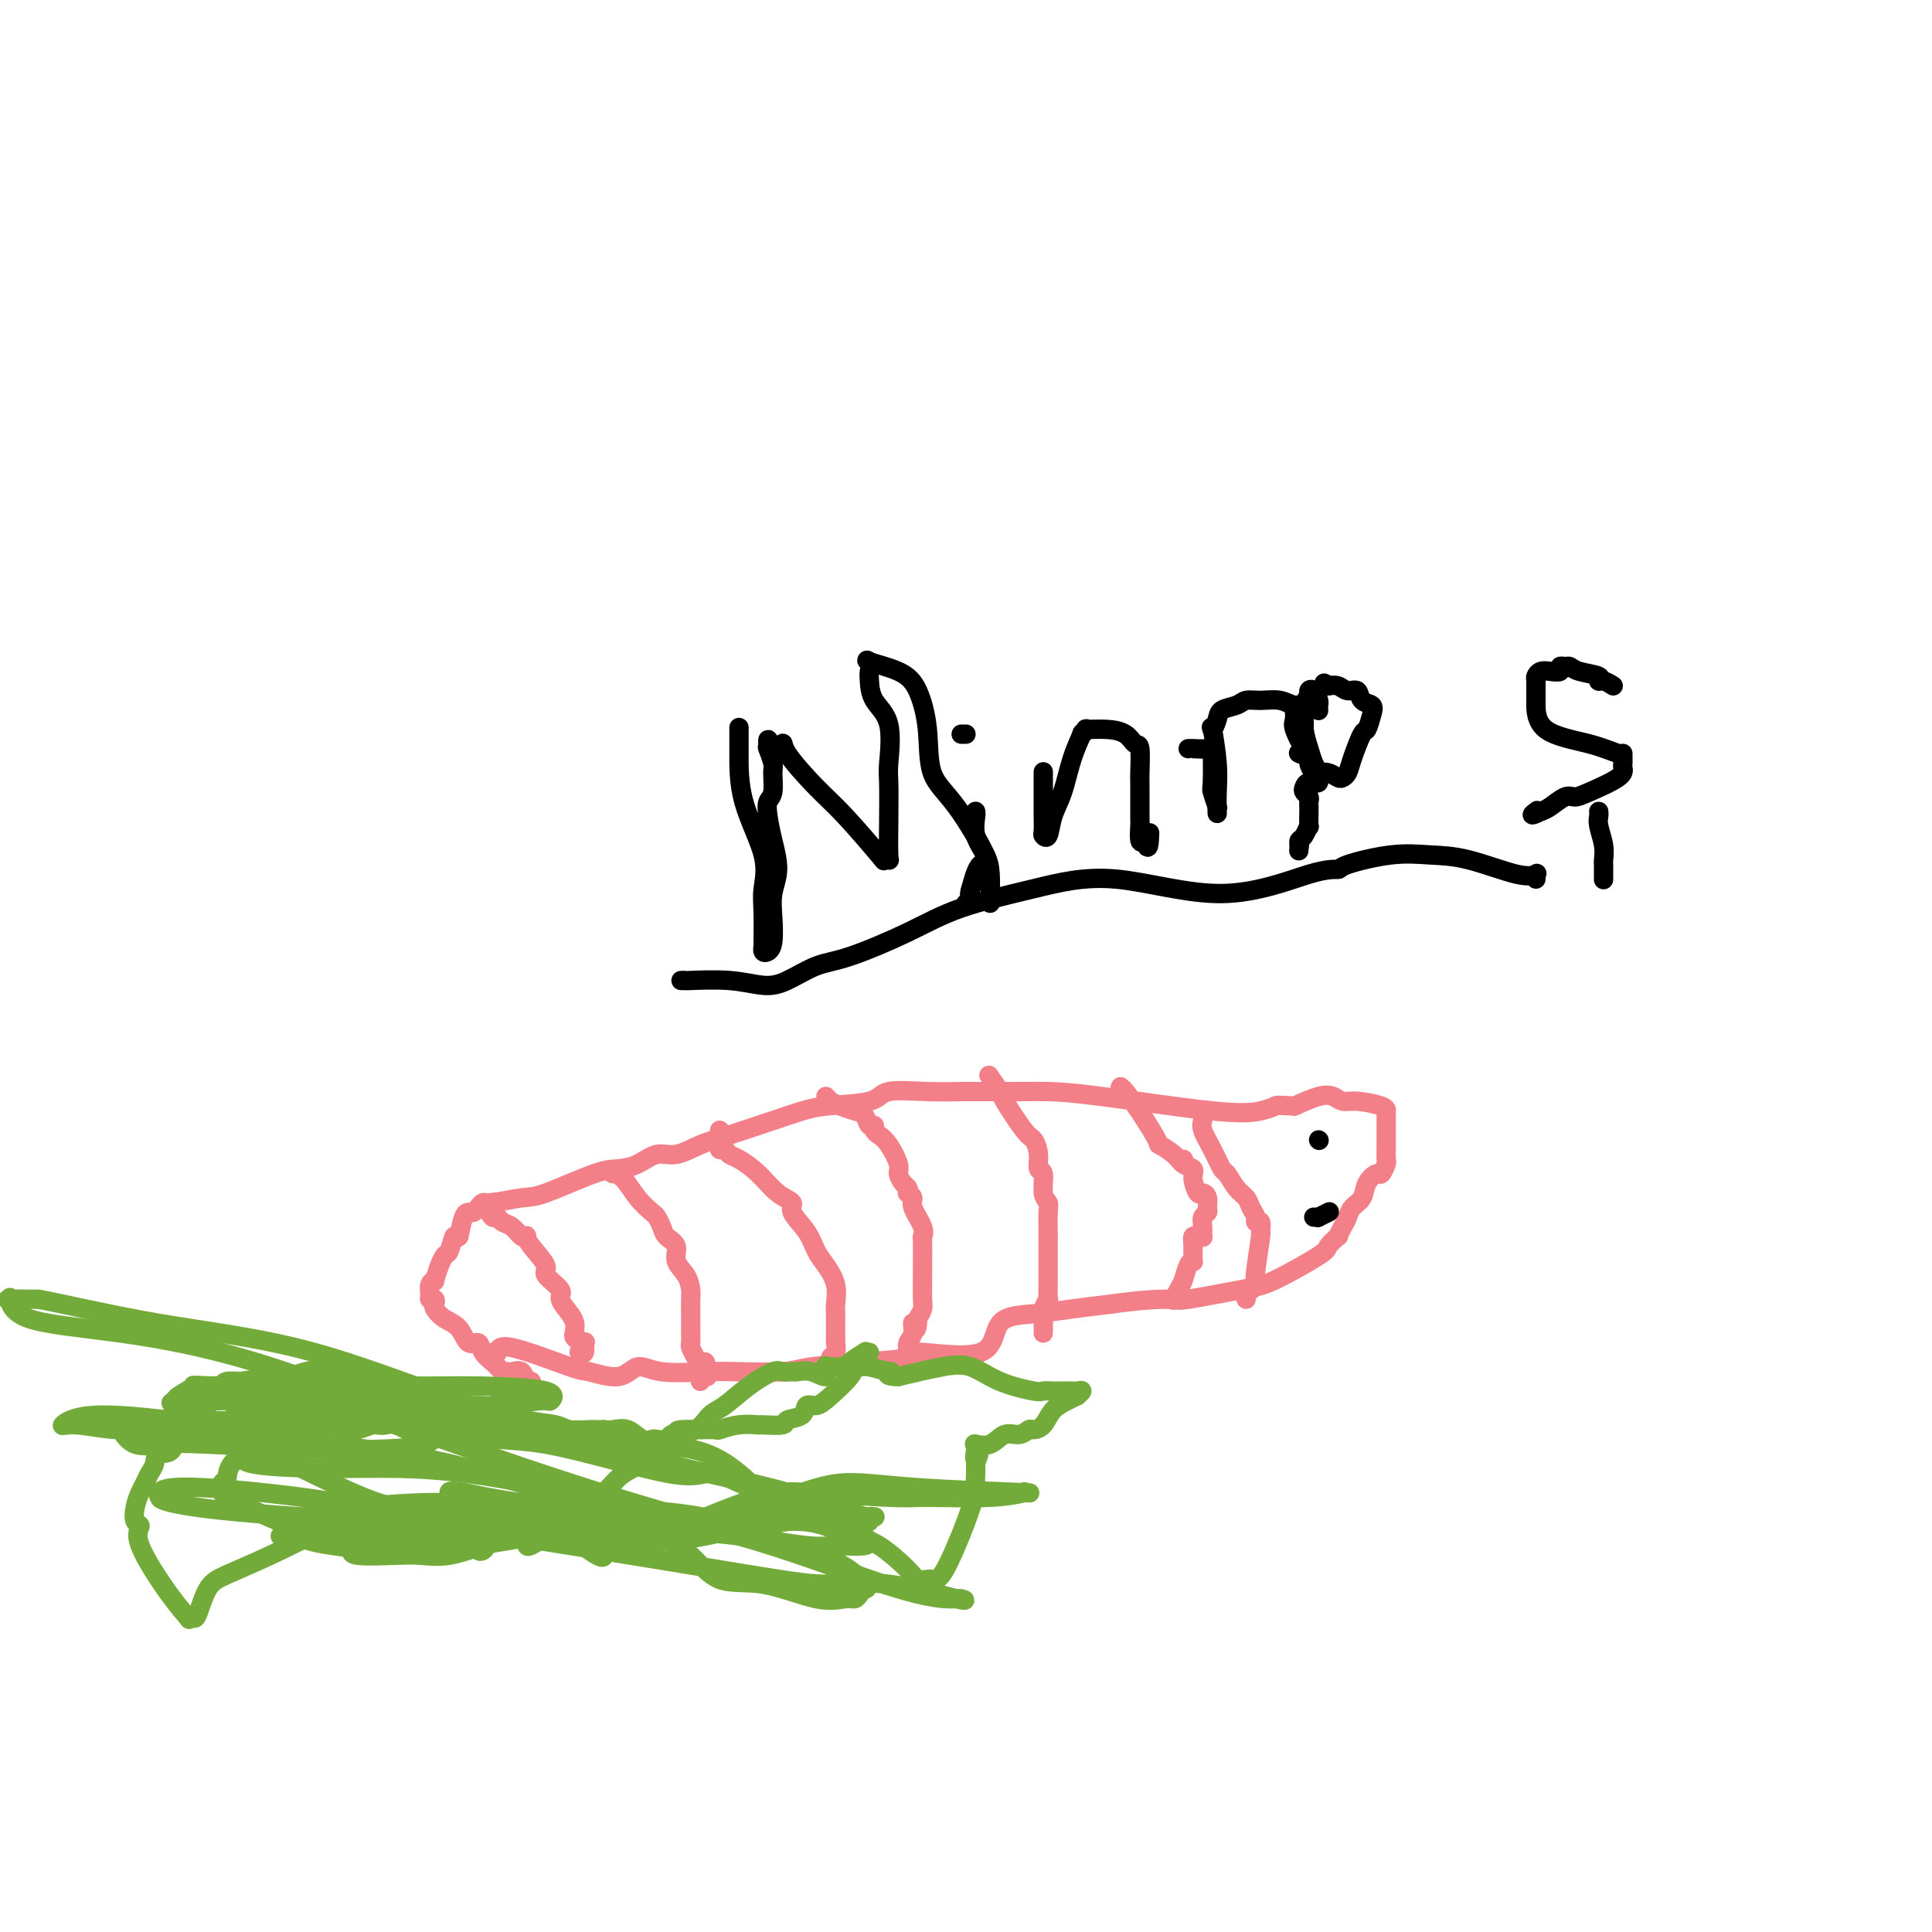 <svg viewBox='0 0 400 400' version='1.1' xmlns='http://www.w3.org/2000/svg' xmlns:xlink='http://www.w3.org/1999/xlink'><g fill='none' stroke='#F37F89' stroke-width='4' stroke-linecap='round' stroke-linejoin='round'><path d='M102,280c0.426,0.230 0.851,0.460 1,0c0.149,-0.460 0.020,-1.610 3,-1c2.980,0.610 9.069,2.980 12,4c2.931,1.020 2.706,0.690 4,1c1.294,0.310 4.109,1.260 6,1c1.891,-0.260 2.859,-1.729 4,-2c1.141,-0.271 2.456,0.657 5,1c2.544,0.343 6.318,0.103 9,0c2.682,-0.103 4.272,-0.068 7,0c2.728,0.068 6.594,0.171 9,0c2.406,-0.171 3.353,-0.615 6,-1c2.647,-0.385 6.995,-0.713 11,-1c4.005,-0.287 7.668,-0.535 9,-1c1.332,-0.465 0.335,-1.147 3,-1c2.665,0.147 8.993,1.122 12,0c3.007,-1.122 2.693,-4.342 4,-6c1.307,-1.658 4.237,-1.754 7,-2c2.763,-0.246 5.361,-0.642 8,-1c2.639,-0.358 5.320,-0.679 8,-1'/><path d='M230,270c6.192,-0.874 10.171,-1.061 12,-1c1.829,0.061 1.507,0.368 4,0c2.493,-0.368 7.800,-1.413 11,-2c3.200,-0.587 4.293,-0.716 7,-2c2.707,-1.284 7.030,-3.723 9,-5c1.970,-1.277 1.589,-1.392 2,-2c0.411,-0.608 1.615,-1.710 2,-2c0.385,-0.290 -0.047,0.233 0,0c0.047,-0.233 0.575,-1.220 1,-2c0.425,-0.780 0.748,-1.352 1,-2c0.252,-0.648 0.435,-1.373 1,-2c0.565,-0.627 1.514,-1.156 2,-2c0.486,-0.844 0.508,-2.003 1,-3c0.492,-0.997 1.452,-1.832 2,-2c0.548,-0.168 0.683,0.331 1,0c0.317,-0.331 0.817,-1.491 1,-2c0.183,-0.509 0.049,-0.368 0,-1c-0.049,-0.632 -0.013,-2.036 0,-3c0.013,-0.964 0.003,-1.487 0,-2c-0.003,-0.513 -0.000,-1.016 0,-2c0.000,-0.984 -0.002,-2.450 0,-3c0.002,-0.550 0.009,-0.185 0,0c-0.009,0.185 -0.032,0.190 0,0c0.032,-0.190 0.120,-0.574 -1,-1c-1.120,-0.426 -3.449,-0.893 -5,-1c-1.551,-0.107 -2.323,0.147 -3,0c-0.677,-0.147 -1.259,-0.693 -2,-1c-0.741,-0.307 -1.640,-0.373 -3,0c-1.360,0.373 -3.180,1.187 -5,2'/><path d='M268,229c-3.737,-0.203 -3.581,-0.212 -4,0c-0.419,0.212 -1.415,0.645 -3,1c-1.585,0.355 -3.760,0.631 -10,0c-6.240,-0.631 -16.546,-2.169 -23,-3c-6.454,-0.831 -9.055,-0.954 -11,-1c-1.945,-0.046 -3.236,-0.014 -6,0c-2.764,0.014 -7.003,0.011 -9,0c-1.997,-0.011 -1.751,-0.028 -3,0c-1.249,0.028 -3.993,0.103 -7,0c-3.007,-0.103 -6.278,-0.382 -8,0c-1.722,0.382 -1.894,1.424 -4,2c-2.106,0.576 -6.145,0.684 -9,1c-2.855,0.316 -4.524,0.839 -8,2c-3.476,1.161 -8.757,2.959 -12,4c-3.243,1.041 -4.447,1.326 -6,2c-1.553,0.674 -3.455,1.736 -5,2c-1.545,0.264 -2.731,-0.269 -4,0c-1.269,0.269 -2.619,1.339 -4,2c-1.381,0.661 -2.794,0.913 -4,1c-1.206,0.087 -2.207,0.008 -5,1c-2.793,0.992 -7.378,3.053 -10,4c-2.622,0.947 -3.280,0.779 -5,1c-1.720,0.221 -4.502,0.829 -6,1c-1.498,0.171 -1.711,-0.097 -2,0c-0.289,0.097 -0.655,0.559 -1,1c-0.345,0.441 -0.670,0.860 -1,1c-0.330,0.140 -0.666,-0.001 -1,0c-0.334,0.001 -0.667,0.143 -1,1c-0.333,0.857 -0.667,2.428 -1,4'/><path d='M95,256c-0.796,0.753 -0.787,-0.365 -1,0c-0.213,0.365 -0.650,2.215 -1,3c-0.350,0.785 -0.615,0.507 -1,1c-0.385,0.493 -0.892,1.756 -1,2c-0.108,0.244 0.181,-0.531 0,0c-0.181,0.531 -0.834,2.367 -1,3c-0.166,0.633 0.155,0.064 0,0c-0.155,-0.064 -0.787,0.378 -1,1c-0.213,0.622 -0.006,1.422 0,2c0.006,0.578 -0.190,0.932 0,1c0.190,0.068 0.765,-0.149 1,0c0.235,0.149 0.132,0.665 0,1c-0.132,0.335 -0.291,0.491 0,1c0.291,0.509 1.033,1.372 2,2c0.967,0.628 2.161,1.023 3,2c0.839,0.977 1.324,2.538 2,3c0.676,0.462 1.544,-0.174 2,0c0.456,0.174 0.499,1.157 1,2c0.501,0.843 1.458,1.546 2,2c0.542,0.454 0.669,0.658 1,1c0.331,0.342 0.866,0.822 1,1c0.134,0.178 -0.133,0.055 0,0c0.133,-0.055 0.666,-0.043 1,0c0.334,0.043 0.468,0.116 1,0c0.532,-0.116 1.462,-0.423 2,0c0.538,0.423 0.683,1.575 1,2c0.317,0.425 0.805,0.121 1,0c0.195,-0.121 0.098,-0.061 0,0'/><path d='M103,249c0.077,0.014 0.153,0.027 0,0c-0.153,-0.027 -0.536,-0.095 -1,0c-0.464,0.095 -1.008,0.353 -1,1c0.008,0.647 0.569,1.683 1,2c0.431,0.317 0.732,-0.087 1,0c0.268,0.087 0.502,0.663 1,1c0.498,0.337 1.258,0.434 2,1c0.742,0.566 1.465,1.601 2,2c0.535,0.399 0.883,0.160 1,0c0.117,-0.160 0.005,-0.243 0,0c-0.005,0.243 0.098,0.813 1,2c0.902,1.187 2.602,2.993 3,4c0.398,1.007 -0.506,1.215 0,2c0.506,0.785 2.423,2.146 3,3c0.577,0.854 -0.185,1.199 0,2c0.185,0.801 1.318,2.056 2,3c0.682,0.944 0.913,1.576 1,2c0.087,0.424 0.031,0.640 0,1c-0.031,0.360 -0.037,0.865 0,1c0.037,0.135 0.116,-0.100 0,0c-0.116,0.100 -0.427,0.534 0,1c0.427,0.466 1.593,0.962 2,1c0.407,0.038 0.057,-0.382 0,0c-0.057,0.382 0.181,1.566 0,2c-0.181,0.434 -0.779,0.117 -1,0c-0.221,-0.117 -0.063,-0.033 0,0c0.063,0.033 0.032,0.017 0,0'/><path d='M127,243c-0.158,-0.015 -0.316,-0.030 0,0c0.316,0.030 1.107,0.105 2,1c0.893,0.895 1.887,2.610 3,4c1.113,1.390 2.345,2.455 3,3c0.655,0.545 0.734,0.572 1,1c0.266,0.428 0.719,1.258 1,2c0.281,0.742 0.391,1.396 1,2c0.609,0.604 1.718,1.159 2,2c0.282,0.841 -0.264,1.968 0,3c0.264,1.032 1.339,1.968 2,3c0.661,1.032 0.909,2.160 1,3c0.091,0.840 0.024,1.391 0,2c-0.024,0.609 -0.007,1.275 0,2c0.007,0.725 0.002,1.508 0,2c-0.002,0.492 -0.001,0.694 0,1c0.001,0.306 0.003,0.715 0,1c-0.003,0.285 -0.012,0.444 0,1c0.012,0.556 0.045,1.507 0,2c-0.045,0.493 -0.170,0.527 0,1c0.170,0.473 0.633,1.384 1,2c0.367,0.616 0.637,0.935 1,1c0.363,0.065 0.818,-0.124 1,0c0.182,0.124 0.091,0.562 0,1'/><path d='M146,283c0.912,3.885 0.192,1.096 0,0c-0.192,-1.096 0.145,-0.500 0,0c-0.145,0.500 -0.771,0.905 -1,1c-0.229,0.095 -0.061,-0.118 0,0c0.061,0.118 0.016,0.568 0,1c-0.016,0.432 -0.004,0.847 0,1c0.004,0.153 0.001,0.044 0,0c-0.001,-0.044 -0.001,-0.022 0,0'/><path d='M149,234c-0.007,0.764 -0.013,1.529 0,2c0.013,0.471 0.046,0.650 0,1c-0.046,0.350 -0.172,0.872 0,1c0.172,0.128 0.643,-0.138 1,0c0.357,0.138 0.601,0.681 1,1c0.399,0.319 0.952,0.416 2,1c1.048,0.584 2.592,1.657 4,3c1.408,1.343 2.681,2.958 4,4c1.319,1.042 2.685,1.513 3,2c0.315,0.487 -0.419,0.989 0,2c0.419,1.011 1.993,2.529 3,4c1.007,1.471 1.447,2.895 2,4c0.553,1.105 1.220,1.893 2,3c0.780,1.107 1.673,2.534 2,4c0.327,1.466 0.088,2.973 0,4c-0.088,1.027 -0.023,1.576 0,2c0.023,0.424 0.006,0.725 0,1c-0.006,0.275 -0.001,0.525 0,1c0.001,0.475 -0.004,1.174 0,2c0.004,0.826 0.016,1.779 0,2c-0.016,0.221 -0.061,-0.291 0,0c0.061,0.291 0.226,1.385 0,2c-0.226,0.615 -0.844,0.753 -1,1c-0.156,0.247 0.150,0.605 0,1c-0.150,0.395 -0.757,0.827 -1,1c-0.243,0.173 -0.121,0.086 0,0'/><path d='M171,227c0.272,0.336 0.545,0.672 1,1c0.455,0.328 1.093,0.647 2,1c0.907,0.353 2.085,0.739 3,1c0.915,0.261 1.568,0.398 2,1c0.432,0.602 0.643,1.668 1,2c0.357,0.332 0.860,-0.069 1,0c0.140,0.069 -0.082,0.609 0,1c0.082,0.391 0.470,0.633 1,1c0.530,0.367 1.203,0.857 2,2c0.797,1.143 1.716,2.937 2,4c0.284,1.063 -0.069,1.394 0,2c0.069,0.606 0.559,1.485 1,2c0.441,0.515 0.834,0.664 1,1c0.166,0.336 0.105,0.860 0,1c-0.105,0.140 -0.252,-0.102 0,0c0.252,0.102 0.905,0.548 1,1c0.095,0.452 -0.367,0.908 0,2c0.367,1.092 1.562,2.818 2,4c0.438,1.182 0.117,1.819 0,2c-0.117,0.181 -0.031,-0.093 0,1c0.031,1.093 0.005,3.552 0,5c-0.005,1.448 0.009,1.883 0,3c-0.009,1.117 -0.041,2.916 0,4c0.041,1.084 0.155,1.453 0,2c-0.155,0.547 -0.577,1.274 -1,2'/><path d='M190,273c-0.088,3.996 -0.808,1.488 -1,1c-0.192,-0.488 0.145,1.046 0,2c-0.145,0.954 -0.771,1.328 -1,2c-0.229,0.672 -0.062,1.643 0,2c0.062,0.357 0.018,0.102 0,0c-0.018,-0.102 -0.009,-0.051 0,0'/><path d='M205,223c-0.225,-0.325 -0.450,-0.650 0,0c0.450,0.650 1.575,2.273 2,3c0.425,0.727 0.151,0.556 1,2c0.849,1.444 2.820,4.503 4,6c1.180,1.497 1.569,1.434 2,2c0.431,0.566 0.904,1.762 1,3c0.096,1.238 -0.184,2.517 0,3c0.184,0.483 0.834,0.168 1,1c0.166,0.832 -0.152,2.810 0,4c0.152,1.190 0.773,1.591 1,2c0.227,0.409 0.061,0.825 0,2c-0.061,1.175 -0.016,3.108 0,4c0.016,0.892 0.004,0.745 0,1c-0.004,0.255 -0.000,0.914 0,2c0.000,1.086 -0.004,2.598 0,4c0.004,1.402 0.015,2.693 0,4c-0.015,1.307 -0.057,2.630 0,3c0.057,0.370 0.211,-0.212 0,0c-0.211,0.212 -0.789,1.220 -1,2c-0.211,0.780 -0.057,1.333 0,2c0.057,0.667 0.015,1.449 0,2c-0.015,0.551 -0.004,0.872 0,1c0.004,0.128 0.002,0.064 0,0'/><path d='M232,225c0.066,0.682 0.132,1.365 0,1c-0.132,-0.365 -0.463,-1.777 1,0c1.463,1.777 4.718,6.745 6,9c1.282,2.255 0.590,1.798 1,2c0.410,0.202 1.921,1.062 3,2c1.079,0.938 1.724,1.955 2,2c0.276,0.045 0.182,-0.880 0,-1c-0.182,-0.120 -0.452,0.566 0,1c0.452,0.434 1.628,0.616 2,1c0.372,0.384 -0.058,0.971 0,2c0.058,1.029 0.605,2.499 1,3c0.395,0.501 0.638,0.031 1,0c0.362,-0.031 0.843,0.375 1,1c0.157,0.625 -0.011,1.467 0,2c0.011,0.533 0.200,0.756 0,1c-0.200,0.244 -0.788,0.511 -1,1c-0.212,0.489 -0.046,1.202 0,2c0.046,0.798 -0.026,1.682 0,2c0.026,0.318 0.150,0.068 0,0c-0.150,-0.068 -0.575,0.044 -1,0c-0.425,-0.044 -0.849,-0.245 -1,0c-0.151,0.245 -0.029,0.937 0,2c0.029,1.063 -0.033,2.497 0,3c0.033,0.503 0.163,0.076 0,0c-0.163,-0.076 -0.618,0.200 -1,1c-0.382,0.800 -0.691,2.123 -1,3c-0.309,0.877 -0.619,1.307 -1,2c-0.381,0.693 -0.833,1.648 -1,2c-0.167,0.352 -0.048,0.101 0,0c0.048,-0.101 0.024,-0.050 0,0'/><path d='M249,231c0.046,0.286 0.091,0.571 0,1c-0.091,0.429 -0.320,1.000 0,2c0.320,1.000 1.189,2.428 2,4c0.811,1.572 1.565,3.289 2,4c0.435,0.711 0.551,0.418 1,1c0.449,0.582 1.229,2.041 2,3c0.771,0.959 1.531,1.418 2,2c0.469,0.582 0.647,1.289 1,2c0.353,0.711 0.880,1.428 1,2c0.120,0.572 -0.168,1.001 0,1c0.168,-0.001 0.791,-0.430 1,0c0.209,0.430 0.005,1.721 0,2c-0.005,0.279 0.191,-0.453 0,1c-0.191,1.453 -0.768,5.093 -1,7c-0.232,1.907 -0.118,2.083 0,2c0.118,-0.083 0.242,-0.425 0,0c-0.242,0.425 -0.849,1.617 -1,2c-0.151,0.383 0.155,-0.042 0,0c-0.155,0.042 -0.773,0.550 -1,1c-0.227,0.450 -0.065,0.843 0,1c0.065,0.157 0.032,0.079 0,0'/></g>
<g fill='none' stroke='#000000' stroke-width='4' stroke-linecap='round' stroke-linejoin='round'><path d='M273,236c0.000,0.000 0.100,0.100 0.1,0.1'/><path d='M272,252c0.427,-0.002 0.854,-0.004 1,0c0.146,0.004 0.011,0.015 0,0c-0.011,-0.015 0.102,-0.057 0,0c-0.102,0.057 -0.419,0.211 0,0c0.419,-0.211 1.574,-0.788 2,-1c0.426,-0.212 0.122,-0.061 0,0c-0.122,0.061 -0.061,0.030 0,0'/><path d='M153,151c-0.002,-0.339 -0.004,-0.678 0,0c0.004,0.678 0.015,2.373 0,5c-0.015,2.627 -0.057,6.186 1,10c1.057,3.814 3.212,7.883 4,11c0.788,3.117 0.211,5.284 0,7c-0.211,1.716 -0.054,2.983 0,5c0.054,2.017 0.004,4.786 0,6c-0.004,1.214 0.038,0.875 0,1c-0.038,0.125 -0.155,0.716 0,1c0.155,0.284 0.582,0.262 1,0c0.418,-0.262 0.827,-0.764 1,-2c0.173,-1.236 0.109,-3.205 0,-5c-0.109,-1.795 -0.265,-3.416 0,-5c0.265,-1.584 0.950,-3.132 1,-5c0.050,-1.868 -0.537,-4.055 -1,-6c-0.463,-1.945 -0.803,-3.646 -1,-5c-0.197,-1.354 -0.253,-2.360 0,-3c0.253,-0.640 0.814,-0.914 1,-2c0.186,-1.086 -0.003,-2.984 0,-4c0.003,-1.016 0.197,-1.149 0,-2c-0.197,-0.851 -0.784,-2.422 -1,-3c-0.216,-0.578 -0.062,-0.165 0,0c0.062,0.165 0.031,0.083 0,0'/><path d='M159,155c-0.209,-3.800 0.267,-0.801 1,0c0.733,0.801 1.721,-0.597 2,-1c0.279,-0.403 -0.151,0.190 1,2c1.151,1.810 3.881,4.839 6,7c2.119,2.161 3.625,3.456 6,6c2.375,2.544 5.617,6.337 7,8c1.383,1.663 0.907,1.196 1,1c0.093,-0.196 0.756,-0.120 1,0c0.244,0.120 0.068,0.283 0,-1c-0.068,-1.283 -0.029,-4.012 0,-7c0.029,-2.988 0.046,-6.236 0,-8c-0.046,-1.764 -0.156,-2.044 0,-4c0.156,-1.956 0.579,-5.589 0,-8c-0.579,-2.411 -2.160,-3.600 -3,-5c-0.840,-1.400 -0.938,-3.011 -1,-4c-0.062,-0.989 -0.088,-1.356 0,-2c0.088,-0.644 0.290,-1.566 0,-2c-0.290,-0.434 -1.072,-0.382 0,0c1.072,0.382 3.999,1.092 6,2c2.001,0.908 3.078,2.013 4,4c0.922,1.987 1.691,4.854 2,8c0.309,3.146 0.157,6.569 1,9c0.843,2.431 2.679,3.868 5,7c2.321,3.132 5.125,7.959 6,10c0.875,2.041 -0.179,1.298 -1,2c-0.821,0.702 -1.411,2.851 -2,5'/><path d='M201,184c-0.480,1.475 -0.180,1.663 0,2c0.180,0.337 0.241,0.821 0,1c-0.241,0.179 -0.783,0.051 -1,0c-0.217,-0.051 -0.108,-0.026 0,0'/><path d='M202,168c-0.014,-0.018 -0.028,-0.037 0,0c0.028,0.037 0.099,0.129 0,1c-0.099,0.871 -0.366,2.521 0,4c0.366,1.479 1.366,2.789 2,4c0.634,1.211 0.902,2.325 1,4c0.098,1.675 0.026,3.913 0,5c-0.026,1.087 -0.008,1.025 0,1c0.008,-0.025 0.004,-0.012 0,0'/><path d='M199,152c0.417,0.000 0.833,0.000 1,0c0.167,0.000 0.083,0.000 0,0'/><path d='M216,160c-0.000,0.061 -0.000,0.122 0,0c0.000,-0.122 0.000,-0.429 0,0c-0.000,0.429 -0.001,1.592 0,3c0.001,1.408 0.003,3.060 0,4c-0.003,0.940 -0.013,1.169 0,2c0.013,0.831 0.048,2.266 0,3c-0.048,0.734 -0.179,0.768 0,1c0.179,0.232 0.669,0.664 1,0c0.331,-0.664 0.504,-2.422 1,-4c0.496,-1.578 1.314,-2.977 2,-5c0.686,-2.023 1.238,-4.672 2,-7c0.762,-2.328 1.732,-4.337 2,-5c0.268,-0.663 -0.167,0.020 0,0c0.167,-0.020 0.937,-0.744 1,-1c0.063,-0.256 -0.582,-0.045 0,0c0.582,0.045 2.391,-0.076 4,0c1.609,0.076 3.020,0.349 4,1c0.980,0.651 1.531,1.680 2,2c0.469,0.320 0.858,-0.068 1,1c0.142,1.068 0.038,3.593 0,5c-0.038,1.407 -0.011,1.694 0,2c0.011,0.306 0.006,0.629 0,2c-0.006,1.371 -0.012,3.790 0,5c0.012,1.210 0.042,1.210 0,2c-0.042,0.790 -0.155,2.368 0,3c0.155,0.632 0.577,0.316 1,0'/><path d='M237,174c0.845,3.179 0.958,0.125 1,-1c0.042,-1.125 0.012,-0.321 0,0c-0.012,0.321 -0.006,0.161 0,0'/><path d='M246,155c0.506,0.004 1.011,0.009 1,0c-0.011,-0.009 -0.540,-0.030 0,0c0.540,0.030 2.148,0.111 3,0c0.852,-0.111 0.946,-0.412 1,1c0.054,1.412 0.067,4.539 0,6c-0.067,1.461 -0.214,1.256 0,2c0.214,0.744 0.789,2.437 1,3c0.211,0.563 0.057,-0.004 0,0c-0.057,0.004 -0.019,0.581 0,1c0.019,0.419 0.018,0.682 0,0c-0.018,-0.682 -0.054,-2.308 0,-4c0.054,-1.692 0.198,-3.451 0,-6c-0.198,-2.549 -0.737,-5.887 -1,-7c-0.263,-1.113 -0.251,-0.001 0,0c0.251,0.001 0.741,-1.110 1,-2c0.259,-0.890 0.289,-1.560 1,-2c0.711,-0.440 2.105,-0.649 3,-1c0.895,-0.351 1.291,-0.842 2,-1c0.709,-0.158 1.731,0.017 3,0c1.269,-0.017 2.785,-0.227 4,0c1.215,0.227 2.129,0.890 3,1c0.871,0.110 1.697,-0.332 2,0c0.303,0.332 0.081,1.440 0,2c-0.081,0.560 -0.022,0.573 0,1c0.022,0.427 0.006,1.269 0,2c-0.006,0.731 -0.002,1.352 0,2c0.002,0.648 0.001,1.324 0,2'/><path d='M270,155c0.089,1.622 -0.689,1.178 -1,1c-0.311,-0.178 -0.156,-0.089 0,0'/><path d='M273,147c0.006,0.099 0.012,0.197 0,0c-0.012,-0.197 -0.041,-0.691 0,-1c0.041,-0.309 0.151,-0.433 0,-1c-0.151,-0.567 -0.563,-1.576 -1,-2c-0.437,-0.424 -0.899,-0.262 -1,0c-0.101,0.262 0.158,0.626 0,1c-0.158,0.374 -0.732,0.759 -1,2c-0.268,1.241 -0.231,3.338 0,5c0.231,1.662 0.656,2.889 1,4c0.344,1.111 0.607,2.105 1,3c0.393,0.895 0.917,1.690 1,2c0.083,0.310 -0.276,0.133 0,0c0.276,-0.133 1.186,-0.224 2,0c0.814,0.224 1.531,0.763 2,1c0.469,0.237 0.689,0.171 1,0c0.311,-0.171 0.714,-0.448 1,-1c0.286,-0.552 0.457,-1.381 1,-3c0.543,-1.619 1.459,-4.029 2,-5c0.541,-0.971 0.707,-0.503 1,-1c0.293,-0.497 0.714,-1.961 1,-3c0.286,-1.039 0.439,-1.655 0,-2c-0.439,-0.345 -1.470,-0.418 -2,-1c-0.530,-0.582 -0.559,-1.673 -1,-2c-0.441,-0.327 -1.293,0.108 -2,0c-0.707,-0.108 -1.267,-0.760 -2,-1c-0.733,-0.240 -1.638,-0.069 -2,0c-0.362,0.069 -0.181,0.034 0,0'/><path d='M275,142c-1.500,-1.000 -0.750,-0.500 0,0'/><path d='M334,142c-0.703,-0.447 -1.407,-0.894 -2,-1c-0.593,-0.106 -1.076,0.130 -1,0c0.076,-0.130 0.710,-0.624 0,-1c-0.710,-0.376 -2.763,-0.633 -4,-1c-1.237,-0.367 -1.658,-0.844 -2,-1c-0.342,-0.156 -0.606,0.010 -1,0c-0.394,-0.010 -0.918,-0.196 -1,0c-0.082,0.196 0.279,0.773 0,1c-0.279,0.227 -1.199,0.104 -2,0c-0.801,-0.104 -1.483,-0.189 -2,0c-0.517,0.189 -0.871,0.650 -1,1c-0.129,0.350 -0.035,0.587 0,1c0.035,0.413 0.009,1.003 0,1c-0.009,-0.003 -0.002,-0.598 0,0c0.002,0.598 0.001,2.388 0,3c-0.001,0.612 -0.000,0.044 0,1c0.000,0.956 0.000,3.436 2,5c2.000,1.564 6.000,2.212 9,3c3.000,0.788 5.000,1.716 6,2c1.000,0.284 1.002,-0.077 1,0c-0.002,0.077 -0.006,0.591 0,1c0.006,0.409 0.024,0.713 0,1c-0.024,0.287 -0.088,0.559 0,1c0.088,0.441 0.329,1.053 -1,2c-1.329,0.947 -4.229,2.229 -6,3c-1.771,0.771 -2.413,1.031 -3,1c-0.587,-0.031 -1.120,-0.355 -2,0c-0.880,0.355 -2.109,1.387 -3,2c-0.891,0.613 -1.446,0.806 -2,1'/><path d='M319,168c-2.857,1.393 -1.500,0.375 -1,0c0.500,-0.375 0.143,-0.107 0,0c-0.143,0.107 -0.071,0.054 0,0'/><path d='M331,168c0.030,0.294 0.061,0.588 0,1c-0.061,0.412 -0.212,0.941 0,2c0.212,1.059 0.789,2.647 1,4c0.211,1.353 0.057,2.471 0,3c-0.057,0.529 -0.015,0.468 0,1c0.015,0.532 0.004,1.658 0,2c-0.004,0.342 -0.001,-0.100 0,0c0.001,0.100 0.000,0.743 0,1c-0.000,0.257 -0.000,0.129 0,0'/><path d='M268,147c-0.014,-0.197 -0.028,-0.394 0,0c0.028,0.394 0.098,1.380 0,2c-0.098,0.620 -0.364,0.876 0,2c0.364,1.124 1.357,3.118 2,4c0.643,0.882 0.936,0.652 1,1c0.064,0.348 -0.102,1.273 0,2c0.102,0.727 0.471,1.255 1,2c0.529,0.745 1.217,1.705 1,2c-0.217,0.295 -1.340,-0.076 -2,0c-0.660,0.076 -0.856,0.599 -1,1c-0.144,0.401 -0.235,0.681 0,1c0.235,0.319 0.795,0.679 1,1c0.205,0.321 0.055,0.605 0,1c-0.055,0.395 -0.015,0.902 0,1c0.015,0.098 0.005,-0.214 0,0c-0.005,0.214 -0.004,0.954 0,1c0.004,0.046 0.011,-0.601 0,0c-0.011,0.601 -0.042,2.451 0,3c0.042,0.549 0.156,-0.203 0,0c-0.156,0.203 -0.580,1.362 -1,2c-0.420,0.638 -0.834,0.754 -1,1c-0.166,0.246 -0.083,0.623 0,1'/><path d='M269,175c-0.167,2.000 -0.083,1.000 0,0'/><path d='M141,203c0.503,-0.009 1.007,-0.017 1,0c-0.007,0.017 -0.523,0.061 1,0c1.523,-0.061 5.086,-0.226 8,0c2.914,0.226 5.178,0.845 7,1c1.822,0.155 3.200,-0.152 5,-1c1.800,-0.848 4.022,-2.235 6,-3c1.978,-0.765 3.714,-0.906 7,-2c3.286,-1.094 8.123,-3.139 12,-5c3.877,-1.861 6.795,-3.536 11,-5c4.205,-1.464 9.698,-2.718 15,-4c5.302,-1.282 10.412,-2.594 17,-2c6.588,0.594 14.654,3.094 22,3c7.346,-0.094 13.971,-2.782 18,-4c4.029,-1.218 5.461,-0.967 6,-1c0.539,-0.033 0.185,-0.352 2,-1c1.815,-0.648 5.800,-1.627 9,-2c3.200,-0.373 5.614,-0.139 8,0c2.386,0.139 4.744,0.185 8,1c3.256,0.815 7.408,2.401 10,3c2.592,0.599 3.623,0.212 4,0c0.377,-0.212 0.102,-0.249 0,0c-0.102,0.249 -0.029,0.786 0,1c0.029,0.214 0.015,0.107 0,0'/></g>
<g fill='none' stroke='#73AB3A' stroke-width='4' stroke-linecap='round' stroke-linejoin='round'><path d='M180,280c-0.509,0.053 -1.017,0.105 -1,0c0.017,-0.105 0.561,-0.368 0,0c-0.561,0.368 -2.227,1.367 -3,2c-0.773,0.633 -0.653,0.899 -1,1c-0.347,0.101 -1.163,0.036 -2,0c-0.837,-0.036 -1.697,-0.041 -2,0c-0.303,0.041 -0.050,0.130 0,0c0.050,-0.130 -0.104,-0.480 0,0c0.104,0.480 0.466,1.789 0,2c-0.466,0.211 -1.761,-0.678 -3,-1c-1.239,-0.322 -2.424,-0.079 -3,0c-0.576,0.079 -0.545,-0.007 -1,0c-0.455,0.007 -1.395,0.108 -2,0c-0.605,-0.108 -0.873,-0.425 -2,0c-1.127,0.425 -3.112,1.592 -5,3c-1.888,1.408 -3.678,3.057 -5,4c-1.322,0.943 -2.175,1.180 -3,2c-0.825,0.820 -1.620,2.223 -3,3c-1.380,0.777 -3.343,0.926 -4,1c-0.657,0.074 -0.007,0.072 0,0c0.007,-0.072 -0.630,-0.213 -1,0c-0.370,0.213 -0.472,0.782 -1,1c-0.528,0.218 -1.482,0.087 -2,0c-0.518,-0.087 -0.600,-0.128 -1,0c-0.400,0.128 -1.117,0.426 -2,0c-0.883,-0.426 -1.930,-1.576 -3,-2c-1.070,-0.424 -2.163,-0.121 -3,0c-0.837,0.121 -1.419,0.061 -2,0'/><path d='M125,296c-3.389,0.004 -2.362,0.013 -2,0c0.362,-0.013 0.059,-0.048 -1,0c-1.059,0.048 -2.875,0.179 -4,0c-1.125,-0.179 -1.558,-0.667 -3,-1c-1.442,-0.333 -3.892,-0.510 -6,-1c-2.108,-0.490 -3.874,-1.292 -5,-2c-1.126,-0.708 -1.613,-1.322 -2,-1c-0.387,0.322 -0.674,1.581 -1,2c-0.326,0.419 -0.689,-0.000 -1,0c-0.311,0.000 -0.568,0.420 -2,1c-1.432,0.580 -4.037,1.318 -6,2c-1.963,0.682 -3.284,1.306 -5,1c-1.716,-0.306 -3.828,-1.543 -5,-2c-1.172,-0.457 -1.405,-0.136 -2,0c-0.595,0.136 -1.551,0.085 -2,0c-0.449,-0.085 -0.391,-0.203 -1,0c-0.609,0.203 -1.884,0.728 -3,1c-1.116,0.272 -2.071,0.290 -3,0c-0.929,-0.290 -1.832,-0.887 -3,-1c-1.168,-0.113 -2.602,0.258 -4,0c-1.398,-0.258 -2.760,-1.145 -4,-2c-1.240,-0.855 -2.359,-1.679 -4,-2c-1.641,-0.321 -3.803,-0.139 -5,0c-1.197,0.139 -1.430,0.233 -2,0c-0.570,-0.233 -1.476,-0.795 -2,-1c-0.524,-0.205 -0.665,-0.052 -1,0c-0.335,0.052 -0.863,0.004 -1,0c-0.137,-0.004 0.117,0.037 0,0c-0.117,-0.037 -0.605,-0.154 -1,0c-0.395,0.154 -0.698,0.577 -1,1'/><path d='M43,291c-8.223,0.788 -6.781,5.758 -7,8c-0.219,2.242 -2.100,1.755 -3,2c-0.900,0.245 -0.819,1.223 -1,2c-0.181,0.777 -0.624,1.354 -1,2c-0.376,0.646 -0.684,1.362 -1,2c-0.316,0.638 -0.640,1.196 -1,2c-0.360,0.804 -0.758,1.852 -1,3c-0.242,1.148 -0.330,2.396 0,3c0.330,0.604 1.079,0.565 1,1c-0.079,0.435 -0.985,1.346 0,4c0.985,2.654 3.860,7.052 6,10c2.140,2.948 3.545,4.448 4,5c0.455,0.552 -0.041,0.157 0,0c0.041,-0.157 0.620,-0.077 1,0c0.380,0.077 0.560,0.151 1,-1c0.440,-1.151 1.141,-3.527 2,-5c0.859,-1.473 1.877,-2.044 4,-3c2.123,-0.956 5.350,-2.299 9,-4c3.650,-1.701 7.722,-3.762 10,-5c2.278,-1.238 2.763,-1.652 3,-2c0.237,-0.348 0.227,-0.628 1,-1c0.773,-0.372 2.329,-0.835 3,-1c0.671,-0.165 0.458,-0.033 1,0c0.542,0.033 1.840,-0.033 5,0c3.160,0.033 8.184,0.166 11,0c2.816,-0.166 3.425,-0.632 7,0c3.575,0.632 10.116,2.363 13,3c2.884,0.637 2.110,0.182 2,0c-0.110,-0.182 0.445,-0.091 1,0'/><path d='M113,316c6.505,0.480 2.769,0.181 2,0c-0.769,-0.181 1.429,-0.245 3,0c1.571,0.245 2.514,0.797 4,1c1.486,0.203 3.515,0.055 5,0c1.485,-0.055 2.424,-0.019 3,0c0.576,0.019 0.787,0.020 1,0c0.213,-0.020 0.428,-0.062 1,0c0.572,0.062 1.500,0.227 3,0c1.500,-0.227 3.573,-0.846 5,-1c1.427,-0.154 2.209,0.158 4,0c1.791,-0.158 4.590,-0.785 7,-1c2.410,-0.215 4.429,-0.016 7,0c2.571,0.016 5.693,-0.150 8,0c2.307,0.150 3.798,0.617 5,1c1.202,0.383 2.114,0.681 3,1c0.886,0.319 1.747,0.660 3,1c1.253,0.340 2.899,0.679 5,2c2.101,1.321 4.659,3.623 6,5c1.341,1.377 1.465,1.828 2,2c0.535,0.172 1.480,0.065 2,0c0.520,-0.065 0.616,-0.087 1,0c0.384,0.087 1.055,0.284 2,-1c0.945,-1.284 2.162,-4.049 3,-6c0.838,-1.951 1.296,-3.089 2,-5c0.704,-1.911 1.653,-4.595 2,-6c0.347,-1.405 0.094,-1.532 0,-2c-0.094,-0.468 -0.027,-1.277 0,-2c0.027,-0.723 0.013,-1.362 0,-2'/><path d='M202,303c1.392,-3.834 0.370,-1.420 0,-1c-0.370,0.420 -0.090,-1.153 0,-2c0.090,-0.847 -0.009,-0.967 0,-1c0.009,-0.033 0.127,0.020 0,0c-0.127,-0.020 -0.500,-0.114 0,0c0.500,0.114 1.873,0.437 3,0c1.127,-0.437 2.007,-1.635 3,-2c0.993,-0.365 2.099,0.103 3,0c0.901,-0.103 1.595,-0.776 2,-1c0.405,-0.224 0.519,0.003 1,0c0.481,-0.003 1.329,-0.234 2,-1c0.671,-0.766 1.165,-2.065 2,-3c0.835,-0.935 2.010,-1.504 3,-2c0.990,-0.496 1.793,-0.917 2,-1c0.207,-0.083 -0.182,0.174 0,0c0.182,-0.174 0.936,-0.779 1,-1c0.064,-0.221 -0.560,-0.059 -1,0c-0.440,0.059 -0.694,0.016 -1,0c-0.306,-0.016 -0.663,-0.005 -1,0c-0.337,0.005 -0.652,0.002 -1,0c-0.348,-0.002 -0.727,-0.005 -1,0c-0.273,0.005 -0.438,0.019 -1,0c-0.562,-0.019 -1.521,-0.069 -2,0c-0.479,0.069 -0.476,0.259 -2,0c-1.524,-0.259 -4.573,-0.966 -7,-2c-2.427,-1.034 -4.230,-2.394 -6,-3c-1.770,-0.606 -3.506,-0.459 -6,0c-2.494,0.459 -5.747,1.229 -9,2'/><path d='M186,285c-2.831,0.066 -2.408,-0.768 -2,-1c0.408,-0.232 0.803,0.138 0,0c-0.803,-0.138 -2.802,-0.784 -4,-1c-1.198,-0.216 -1.595,-0.001 -2,0c-0.405,0.001 -0.820,-0.212 -1,0c-0.180,0.212 -0.126,0.848 -1,2c-0.874,1.152 -2.676,2.819 -4,4c-1.324,1.181 -2.169,1.875 -3,2c-0.831,0.125 -1.649,-0.321 -2,0c-0.351,0.321 -0.235,1.407 -1,2c-0.765,0.593 -2.412,0.694 -3,1c-0.588,0.306 -0.116,0.818 -1,1c-0.884,0.182 -3.123,0.035 -4,0c-0.877,-0.035 -0.391,0.043 -1,0c-0.609,-0.043 -2.313,-0.208 -4,0c-1.687,0.208 -3.356,0.787 -4,1c-0.644,0.213 -0.263,0.059 -1,0c-0.737,-0.059 -2.591,-0.022 -3,0c-0.409,0.022 0.627,0.030 0,0c-0.627,-0.030 -2.917,-0.096 -4,0c-1.083,0.096 -0.957,0.355 -1,1c-0.043,0.645 -0.253,1.676 -2,3c-1.747,1.324 -5.029,2.940 -7,4c-1.971,1.060 -2.631,1.562 -4,3c-1.369,1.438 -3.445,3.810 -5,5c-1.555,1.190 -2.587,1.197 -4,2c-1.413,0.803 -3.206,2.401 -5,4'/><path d='M113,318c-5.052,3.637 -3.681,1.731 -4,1c-0.319,-0.731 -2.327,-0.287 -4,0c-1.673,0.287 -3.009,0.418 -5,1c-1.991,0.582 -4.635,1.616 -7,2c-2.365,0.384 -4.451,0.119 -6,0c-1.549,-0.119 -2.559,-0.090 -5,0c-2.441,0.090 -6.311,0.242 -8,0c-1.689,-0.242 -1.198,-0.878 -1,-1c0.198,-0.122 0.101,0.270 0,0c-0.101,-0.270 -0.207,-1.201 0,-2c0.207,-0.799 0.728,-1.467 2,-2c1.272,-0.533 3.297,-0.931 5,0c1.703,0.931 3.085,3.192 4,4c0.915,0.808 1.365,0.163 2,0c0.635,-0.163 1.457,0.156 2,0c0.543,-0.156 0.809,-0.788 1,-1c0.191,-0.212 0.307,-0.003 0,0c-0.307,0.003 -1.036,-0.198 -2,0c-0.964,0.198 -2.161,0.797 -3,1c-0.839,0.203 -1.320,0.012 -2,0c-0.680,-0.012 -1.561,0.155 -4,0c-2.439,-0.155 -6.438,-0.633 -9,-1c-2.562,-0.367 -3.687,-0.624 -5,-1c-1.313,-0.376 -2.815,-0.870 -4,-1c-1.185,-0.130 -2.053,0.106 -2,0c0.053,-0.106 1.026,-0.553 2,-1'/><path d='M60,317c-3.857,-0.894 0.499,-1.129 5,-1c4.501,0.129 9.147,0.622 12,1c2.853,0.378 3.914,0.640 5,1c1.086,0.360 2.197,0.818 5,1c2.803,0.182 7.298,0.088 9,0c1.702,-0.088 0.610,-0.171 1,0c0.390,0.171 2.260,0.597 3,1c0.740,0.403 0.348,0.785 0,1c-0.348,0.215 -0.653,0.265 -1,0c-0.347,-0.265 -0.737,-0.845 -2,-1c-1.263,-0.155 -3.399,0.116 -5,0c-1.601,-0.116 -2.667,-0.620 -5,-1c-2.333,-0.380 -5.934,-0.637 -9,-1c-3.066,-0.363 -5.599,-0.833 -8,-1c-2.401,-0.167 -4.671,-0.033 -6,0c-1.329,0.033 -1.716,-0.037 -4,-1c-2.284,-0.963 -6.464,-2.819 -9,-4c-2.536,-1.181 -3.426,-1.686 -4,-2c-0.574,-0.314 -0.832,-0.437 -1,-1c-0.168,-0.563 -0.247,-1.566 0,-2c0.247,-0.434 0.821,-0.297 1,-1c0.179,-0.703 -0.038,-2.245 2,-4c2.038,-1.755 6.332,-3.724 9,-5c2.668,-1.276 3.710,-1.859 7,-3c3.290,-1.141 8.827,-2.841 12,-4c3.173,-1.159 3.984,-1.778 5,-2c1.016,-0.222 2.239,-0.049 3,0c0.761,0.049 1.060,-0.028 1,0c-0.060,0.028 -0.478,0.161 -2,0c-1.522,-0.161 -4.149,-0.618 -6,-1c-1.851,-0.382 -2.925,-0.691 -4,-1'/><path d='M74,286c-2.970,-0.327 -4.893,-0.143 -7,0c-2.107,0.143 -4.396,0.247 -7,0c-2.604,-0.247 -5.522,-0.844 -10,0c-4.478,0.844 -10.517,3.130 -13,4c-2.483,0.870 -1.409,0.324 -1,0c0.409,-0.324 0.152,-0.427 1,-1c0.848,-0.573 2.800,-1.616 3,-2c0.200,-0.384 -1.351,-0.109 7,0c8.351,0.109 26.605,0.053 37,0c10.395,-0.053 12.930,-0.101 17,0c4.070,0.101 9.674,0.353 12,1c2.326,0.647 1.372,1.690 1,2c-0.372,0.310 -0.162,-0.114 -2,0c-1.838,0.114 -5.722,0.764 -8,1c-2.278,0.236 -2.949,0.058 -5,0c-2.051,-0.058 -5.482,0.003 -8,0c-2.518,-0.003 -4.123,-0.072 -6,0c-1.877,0.072 -4.027,0.284 -7,0c-2.973,-0.284 -6.768,-1.063 -9,-1c-2.232,0.063 -2.899,0.969 -4,1c-1.101,0.031 -2.635,-0.814 -5,-1c-2.365,-0.186 -5.562,0.286 -8,0c-2.438,-0.286 -4.119,-1.330 -5,-2c-0.881,-0.670 -0.963,-0.967 -1,-1c-0.037,-0.033 -0.031,0.197 0,0c0.031,-0.197 0.085,-0.822 1,-1c0.915,-0.178 2.690,0.092 5,0c2.310,-0.092 5.155,-0.546 8,-1'/><path d='M60,285c3.215,-0.963 4.751,-1.870 9,-1c4.249,0.870 11.210,3.517 15,5c3.790,1.483 4.411,1.801 6,3c1.589,1.199 4.148,3.277 5,4c0.852,0.723 -0.001,0.089 -1,0c-0.999,-0.089 -2.142,0.365 -3,1c-0.858,0.635 -1.431,1.451 -3,2c-1.569,0.549 -4.135,0.829 -8,1c-3.865,0.171 -9.029,0.231 -16,0c-6.971,-0.231 -15.750,-0.755 -21,-1c-5.250,-0.245 -6.971,-0.213 -9,0c-2.029,0.213 -4.366,0.607 -6,0c-1.634,-0.607 -2.566,-2.214 -3,-3c-0.434,-0.786 -0.371,-0.752 0,-1c0.371,-0.248 1.051,-0.779 3,-1c1.949,-0.221 5.166,-0.133 10,0c4.834,0.133 11.285,0.312 18,0c6.715,-0.312 13.695,-1.113 21,0c7.305,1.113 14.935,4.140 26,8c11.065,3.860 25.564,8.554 38,12c12.436,3.446 22.808,5.645 29,8c6.192,2.355 8.205,4.865 9,6c0.795,1.135 0.371,0.896 0,1c-0.371,0.104 -0.690,0.552 -1,1c-0.310,0.448 -0.612,0.895 -1,1c-0.388,0.105 -0.861,-0.132 -2,0c-1.139,0.132 -2.943,0.632 -6,0c-3.057,-0.632 -7.366,-2.396 -11,-3c-3.634,-0.604 -6.594,-0.047 -9,-1c-2.406,-0.953 -4.259,-3.415 -6,-5c-1.741,-1.585 -3.371,-2.292 -5,-3'/><path d='M138,319c-1.654,-1.493 -0.289,-1.224 0,-1c0.289,0.224 -0.498,0.404 0,0c0.498,-0.404 2.281,-1.390 6,-3c3.719,-1.610 9.374,-3.842 13,-5c3.626,-1.158 5.222,-1.242 10,-1c4.778,0.242 12.737,0.811 17,1c4.263,0.189 4.831,-0.001 8,0c3.169,0.001 8.941,0.194 13,0c4.059,-0.194 6.406,-0.775 7,-1c0.594,-0.225 -0.565,-0.093 0,0c0.565,0.093 2.853,0.147 -1,0c-3.853,-0.147 -13.846,-0.495 -21,-1c-7.154,-0.505 -11.469,-1.169 -15,-1c-3.531,0.169 -6.279,1.170 -9,2c-2.721,0.830 -5.415,1.489 -7,2c-1.585,0.511 -2.063,0.873 -3,1c-0.937,0.127 -2.335,0.020 -2,0c0.335,-0.020 2.403,0.046 5,0c2.597,-0.046 5.724,-0.206 7,0c1.276,0.206 0.703,0.777 1,1c0.297,0.223 1.465,0.099 3,0c1.535,-0.099 3.439,-0.171 5,0c1.561,0.171 2.781,0.586 4,1'/><path d='M179,314c3.749,0.251 1.620,-0.120 1,0c-0.620,0.120 0.268,0.732 0,1c-0.268,0.268 -1.692,0.191 -5,0c-3.308,-0.191 -8.501,-0.497 -12,0c-3.499,0.497 -5.303,1.797 -16,0c-10.697,-1.797 -30.287,-6.689 -44,-9c-13.713,-2.311 -21.549,-2.039 -30,-2c-8.451,0.039 -17.515,-0.155 -21,-1c-3.485,-0.845 -1.390,-2.343 -1,-3c0.390,-0.657 -0.926,-0.475 0,-1c0.926,-0.525 4.092,-1.758 7,-3c2.908,-1.242 5.556,-2.493 9,-3c3.444,-0.507 7.684,-0.270 11,0c3.316,0.270 5.706,0.571 12,1c6.294,0.429 16.491,0.984 23,2c6.509,1.016 9.332,2.491 14,3c4.668,0.509 11.183,0.050 16,1c4.817,0.950 7.938,3.308 10,5c2.062,1.692 3.066,2.718 3,3c-0.066,0.282 -1.203,-0.180 -3,-1c-1.797,-0.820 -4.254,-2.000 -6,-2c-1.746,-0.000 -2.782,1.178 -9,0c-6.218,-1.178 -17.620,-4.711 -25,-6c-7.380,-1.289 -10.738,-0.332 -20,-3c-9.262,-2.668 -24.428,-8.960 -37,-13c-12.572,-4.040 -22.550,-5.829 -31,-7c-8.450,-1.171 -15.372,-1.725 -19,-3c-3.628,-1.275 -3.962,-3.269 -4,-4c-0.038,-0.731 0.221,-0.197 0,0c-0.221,0.197 -0.920,0.056 0,0c0.920,-0.056 3.460,-0.028 6,0'/><path d='M8,269c5.121,0.937 14.924,3.279 25,5c10.076,1.721 20.426,2.820 32,6c11.574,3.180 24.371,8.439 38,13c13.629,4.561 28.091,8.423 39,11c10.909,2.577 18.264,3.869 24,6c5.736,2.131 9.851,5.100 12,7c2.149,1.900 2.332,2.730 1,3c-1.332,0.270 -4.180,-0.021 -6,0c-1.820,0.021 -2.611,0.354 -6,0c-3.389,-0.354 -9.375,-1.397 -14,-2c-4.625,-0.603 -7.889,-0.768 -13,-1c-5.111,-0.232 -12.068,-0.533 -20,-2c-7.932,-1.467 -16.838,-4.100 -21,-5c-4.162,-0.900 -3.581,-0.065 -4,0c-0.419,0.065 -1.838,-0.638 -2,-1c-0.162,-0.362 0.933,-0.381 3,0c2.067,0.381 5.106,1.162 11,2c5.894,0.838 14.641,1.734 20,2c5.359,0.266 7.329,-0.099 10,0c2.671,0.099 6.044,0.661 8,1c1.956,0.339 2.496,0.456 3,1c0.504,0.544 0.971,1.515 1,2c0.029,0.485 -0.378,0.482 -3,1c-2.622,0.518 -7.457,1.556 -16,1c-8.543,-0.556 -20.795,-2.706 -30,-4c-9.205,-1.294 -15.363,-1.733 -22,-4c-6.637,-2.267 -13.753,-6.362 -20,-9c-6.247,-2.638 -11.623,-3.819 -17,-5'/><path d='M41,297c-8.575,-2.322 -11.511,-1.126 -15,-1c-3.489,0.126 -7.530,-0.819 -10,-1c-2.470,-0.181 -3.369,0.401 -3,0c0.369,-0.401 2.008,-1.784 7,-2c4.992,-0.216 13.338,0.736 22,2c8.662,1.264 17.639,2.839 26,4c8.361,1.161 16.107,1.909 25,4c8.893,2.091 18.935,5.526 29,8c10.065,2.474 20.155,3.986 31,7c10.845,3.014 22.447,7.528 30,10c7.553,2.472 11.057,2.902 13,3c1.943,0.098 2.324,-0.135 3,0c0.676,0.135 1.648,0.638 -1,0c-2.648,-0.638 -8.914,-2.418 -14,-3c-5.086,-0.582 -8.992,0.035 -13,0c-4.008,-0.035 -8.118,-0.720 -22,-3c-13.882,-2.280 -37.537,-6.155 -50,-8c-12.463,-1.845 -13.733,-1.659 -21,-2c-7.267,-0.341 -20.529,-1.208 -29,-2c-8.471,-0.792 -12.151,-1.509 -14,-2c-1.849,-0.491 -1.868,-0.756 -2,-1c-0.132,-0.244 -0.379,-0.466 0,-1c0.379,-0.534 1.384,-1.378 9,-1c7.616,0.378 21.845,1.978 27,3c5.155,1.022 1.238,1.464 6,1c4.762,-0.464 18.204,-1.836 28,0c9.796,1.836 15.945,6.879 19,9c3.055,2.121 3.016,1.320 3,1c-0.016,-0.320 -0.008,-0.160 0,0'/></g>
</svg>